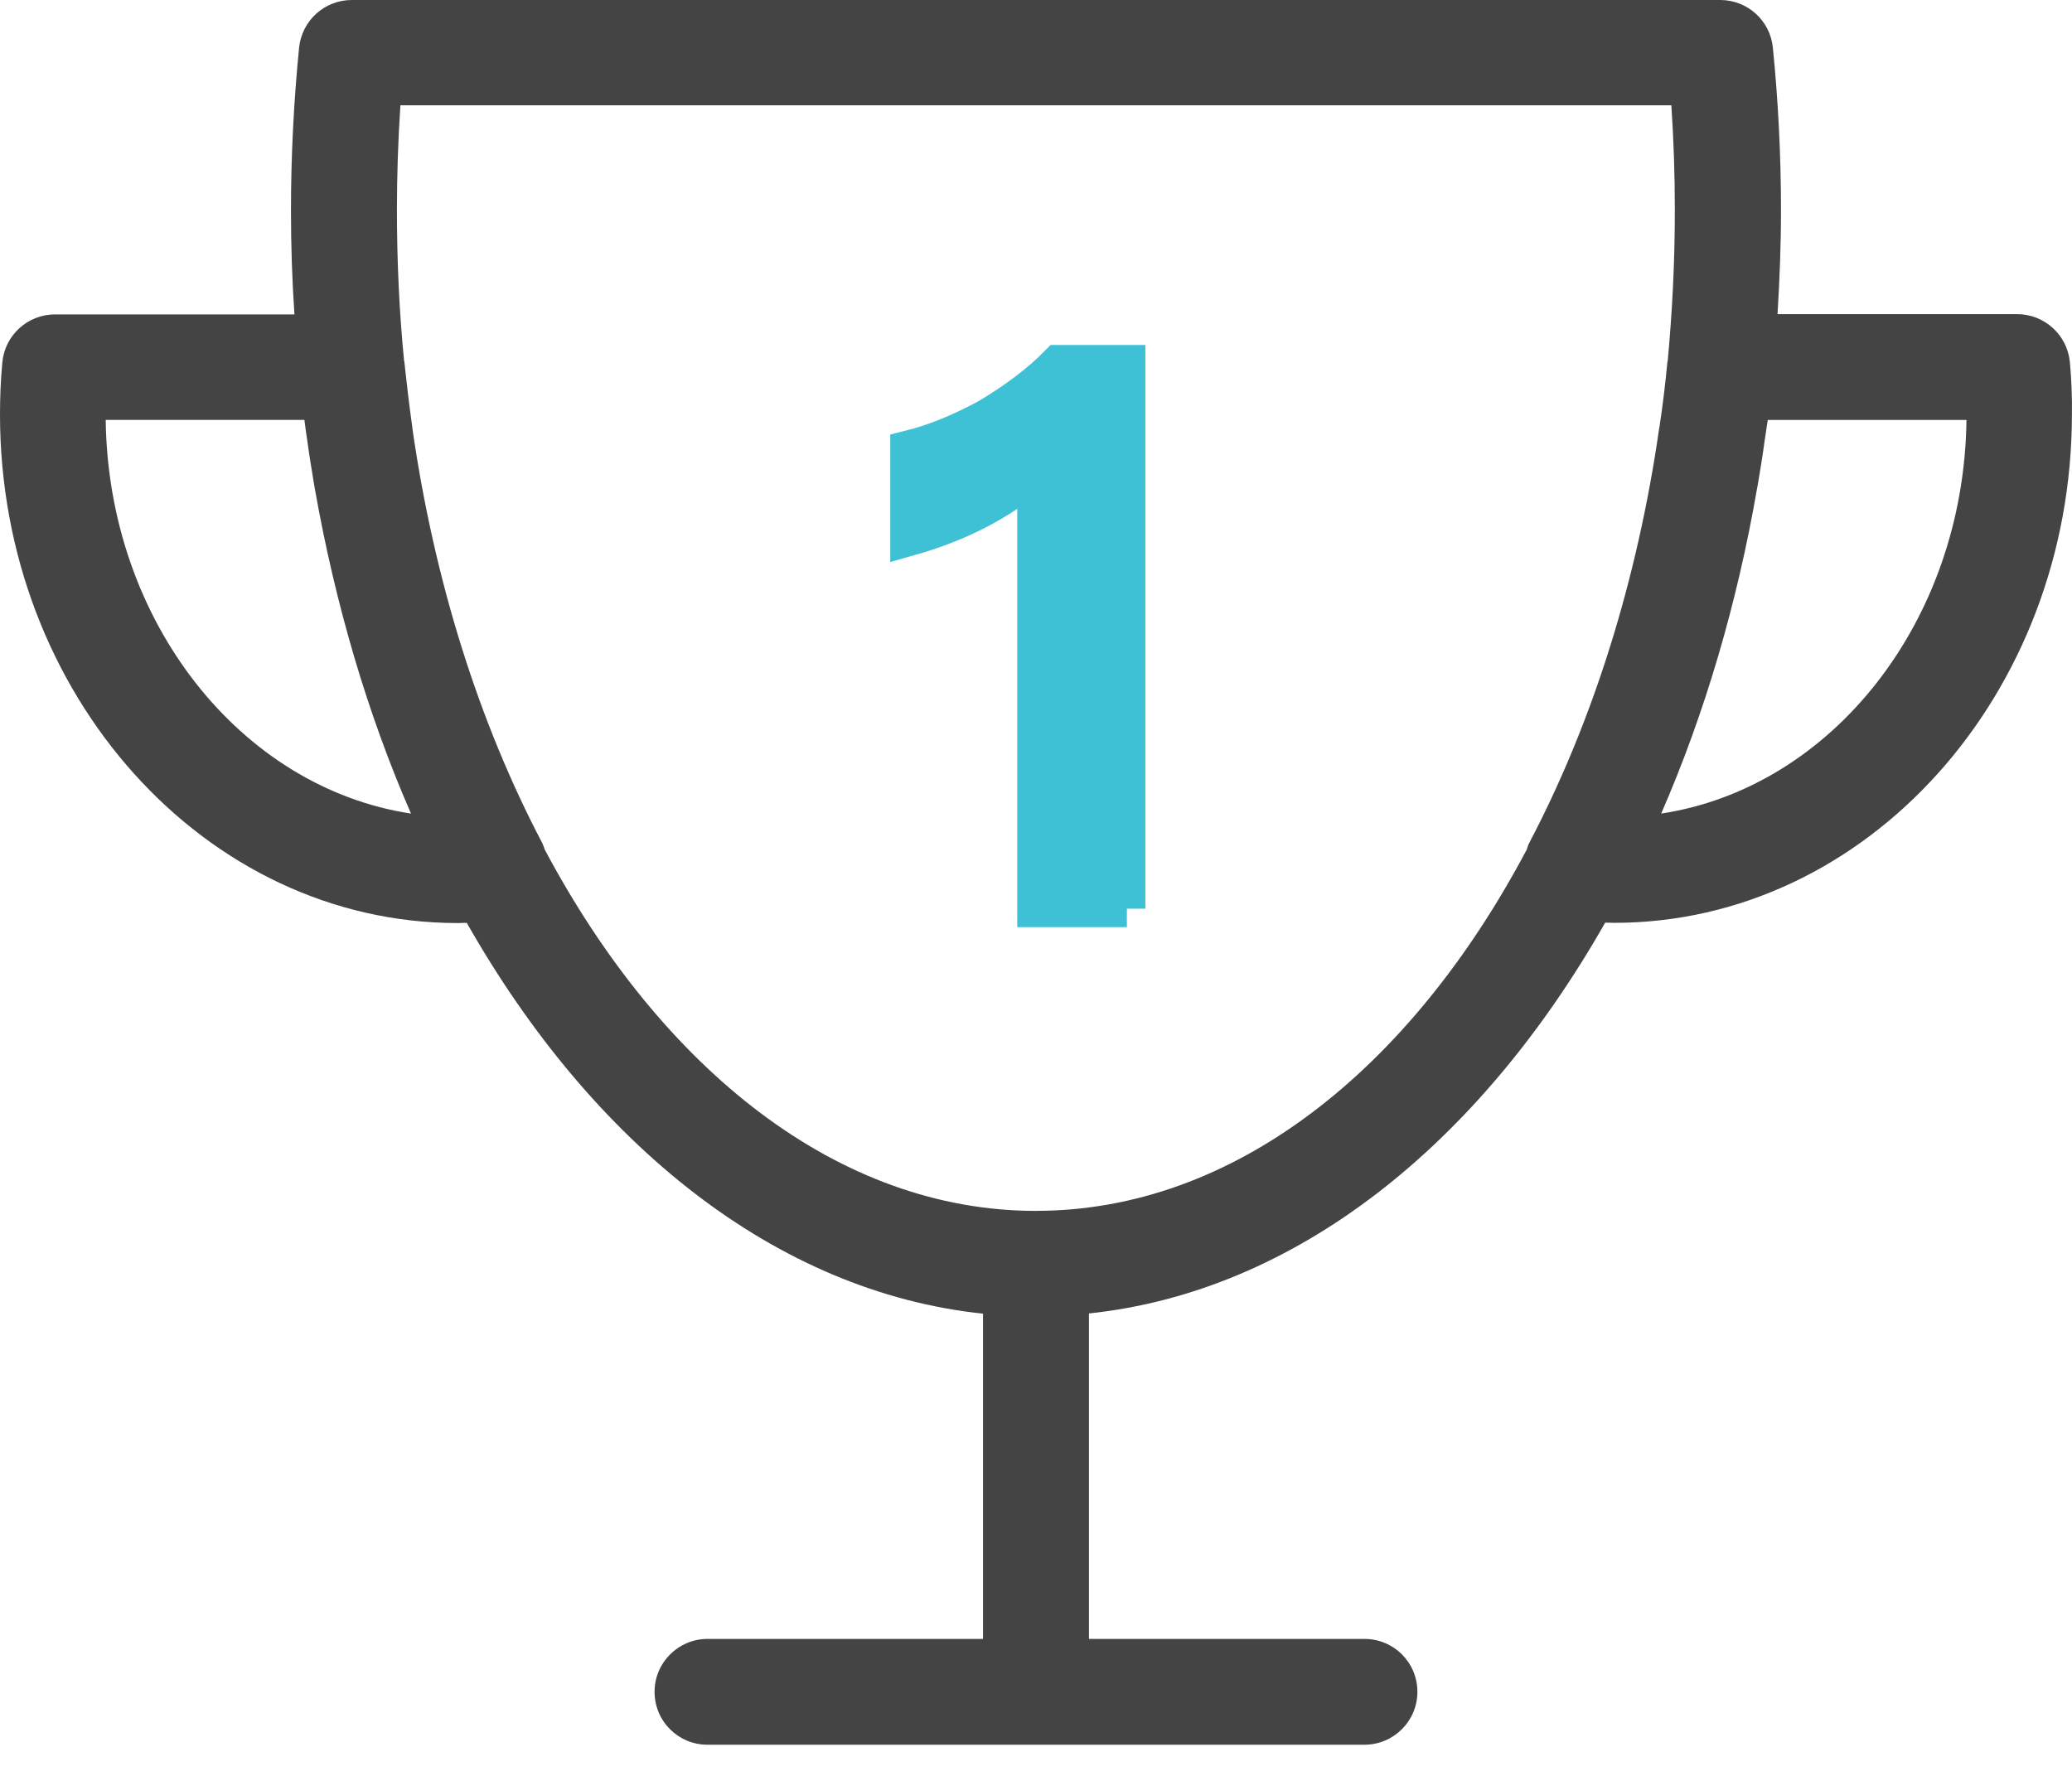 <svg xmlns="http://www.w3.org/2000/svg" width="56" height="48" viewBox="0 0 56 48">
    <g fill="none">
        <path fill="#444" d="M55.943 9.79c-.07-.737-.688-1.299-1.426-1.299h-6.476c.056-.924.094-1.86.094-2.81 0-1.467-.075-2.946-.22-4.395C47.842.556 47.229 0 46.492 0H9.508c-.737 0-1.35.556-1.425 1.292-.144 1.455-.219 2.935-.219 4.396 0 .949.031 1.885.094 2.81h-6.47C.75 8.498.13 9.059.063 9.796.019 10.264 0 10.74 0 11.201c0 7.58 5.551 13.748 12.371 13.748.082 0 .163-.006.244-.006 3.407 6 8.37 9.977 13.953 10.564v8.791h-7.445c-.788 0-1.432.637-1.432 1.43 0 .793.638 1.43 1.432 1.43h17.753c.788 0 1.432-.637 1.432-1.43 0-.793-.638-1.43-1.432-1.43h-7.445v-8.797c5.589-.587 10.546-4.564 13.953-10.564.081 0 .169.006.244.006 6.82 0 12.37-6.169 12.37-13.748.007-.462-.012-.937-.055-1.405zm-44.835 12.2c-4.607-.7-8.182-5.195-8.251-10.64h5.37l.037.282.038.256c.056.418.125.83.193 1.242.007.025.007.05.013.075.55 3.11 1.419 6.081 2.6 8.785zM28 32.729c-5.332 0-10.102-3.802-13.277-9.765-.019-.056-.038-.112-.063-.169-1.725-3.278-2.925-7.117-3.513-11.207 0-.019-.006-.037-.006-.062-.082-.575-.15-1.162-.213-1.749 0-.006 0-.012-.006-.018-.131-1.33-.194-2.691-.194-4.084 0-.936.031-1.885.094-2.828h34.35c.063.943.094 1.886.094 2.828 0 1.387-.068 2.748-.193 4.084 0 .006-.007.012-.007.018-.056.587-.125 1.168-.212 1.742-.006.025-.006.044-.013.07-.587 4.082-1.788 7.922-3.513 11.2-.031.056-.044.113-.062.169-3.157 5.969-7.933 9.77-13.266 9.77zM44.897 21.99c1.181-2.71 2.056-5.688 2.594-8.804.006-.018.006-.037.012-.056.07-.412.138-.83.194-1.248l.038-.25c.012-.094.03-.187.043-.281h5.37c-.069 5.45-3.644 9.94-8.251 10.639z"/>
        <path fill="#3EC1D5" stroke="#3EC1D5" d="M30.456 24.561V9.825h-1.852c-.506.516-1.137.99-1.895 1.444-.758.413-1.474.702-2.148.867v2.394c1.39-.392 2.527-.99 3.432-1.795V24.56h2.463z"/>
    </g>
</svg>
